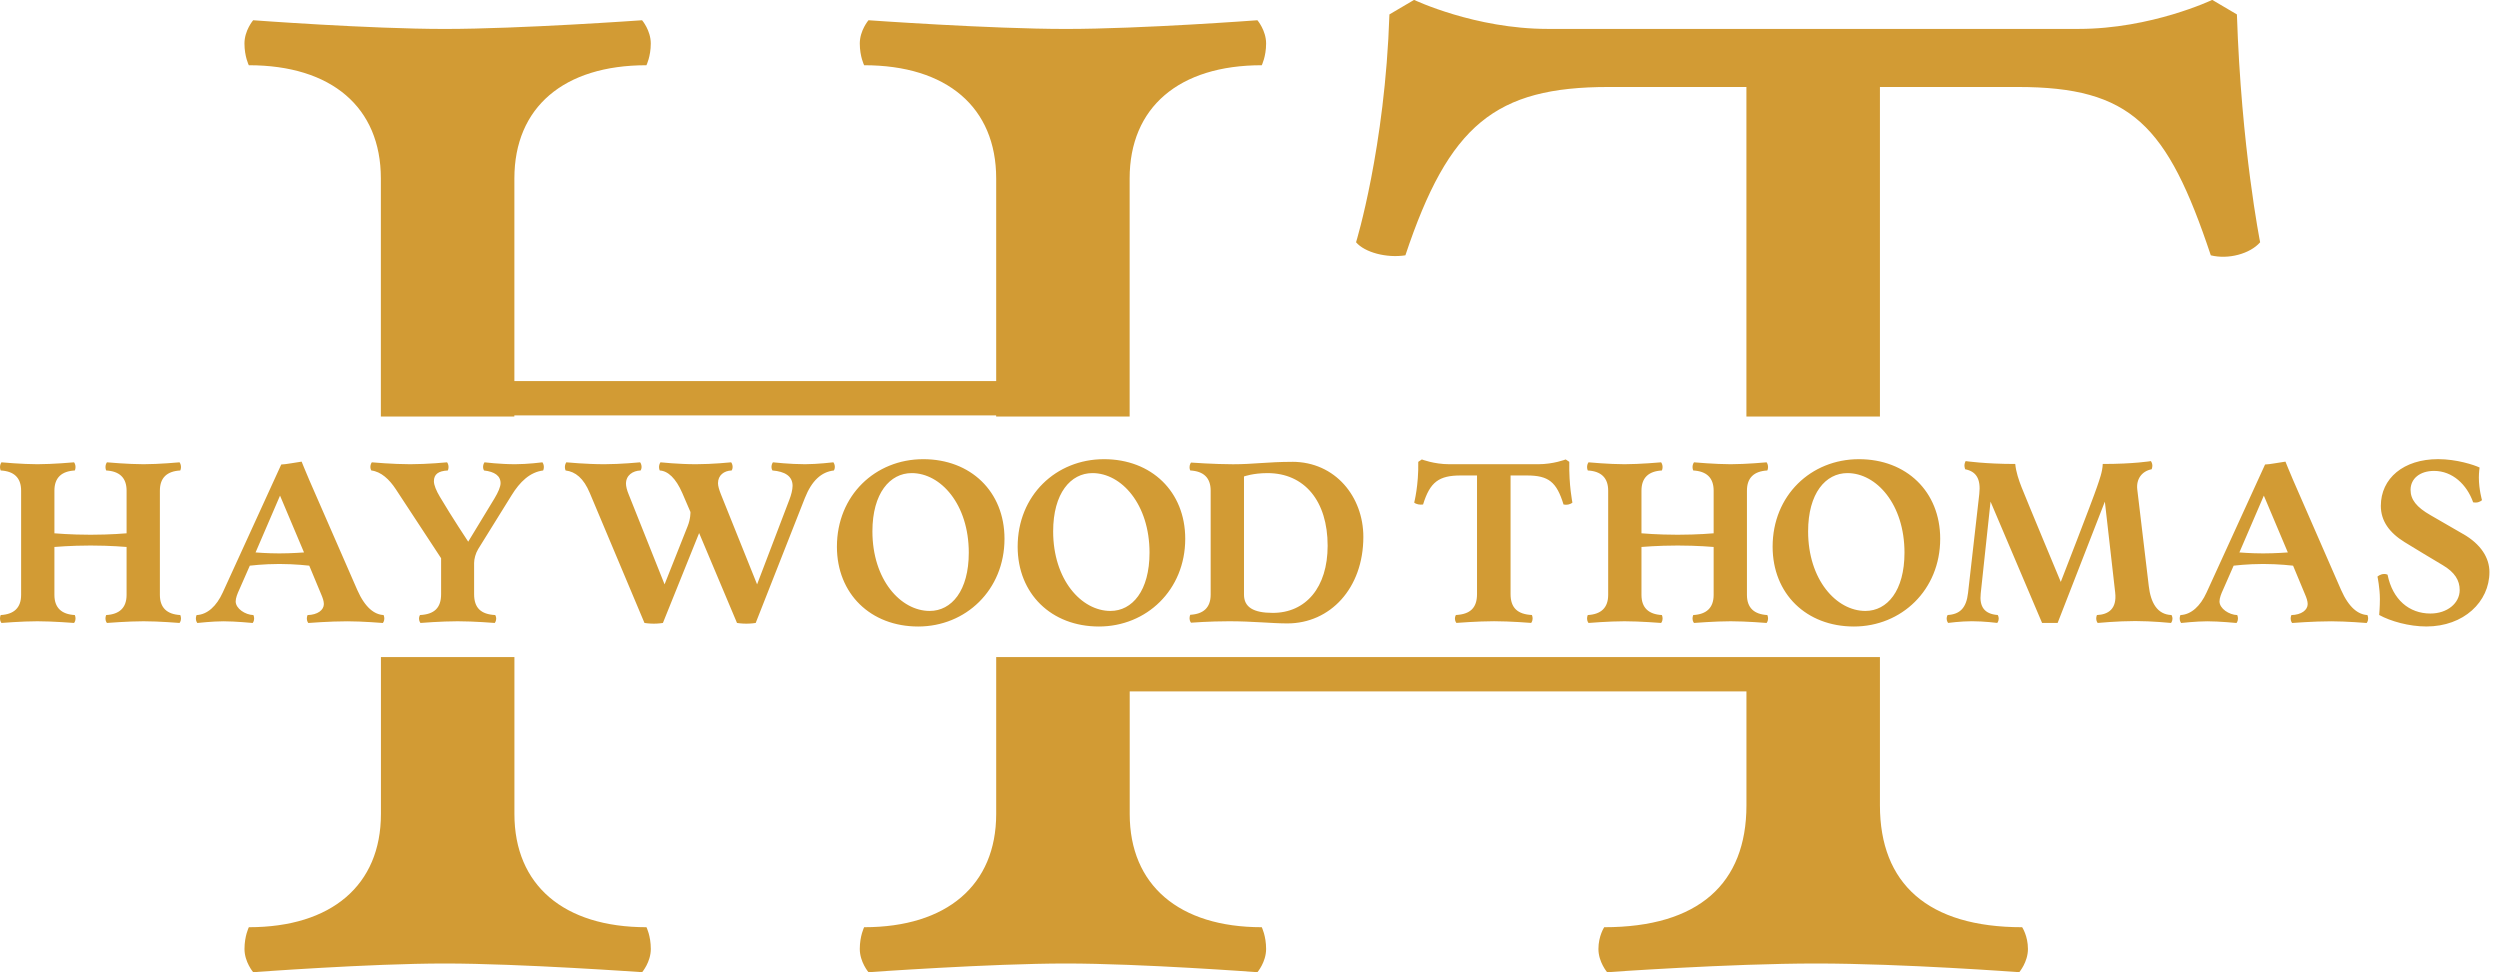 <?xml version="1.0" encoding="UTF-8"?>
<svg xmlns="http://www.w3.org/2000/svg" xmlns:xlink="http://www.w3.org/1999/xlink" id="Layer_2" data-name="Layer 2" viewBox="0 0 695.2 270.35">
  <defs>
    <style>
      .cls-1 {
        clip-path: url(#clippath);
      }

      .cls-2 {
        fill: none;
      }

      .cls-2, .cls-3 {
        stroke-width: 0px;
      }

      .cls-3 {
        fill: #d29b34;
      }
    </style>
    <clipPath id="clippath">
      <rect class="cls-2" x="-40.8" y="-42" width="765.35" height="340.16"></rect>
    </clipPath>
  </defs>
  <g class="cls-1">
    <g>
      <path class="cls-3" d="M240.3,257.84s-1.21,2.42-1.21,6.05,2.42,6.46,2.42,6.46c0,0,33.9-2.42,54.88-2.42s53.27,2.42,53.27,2.42c0,0,2.42-2.82,2.42-6.46s-1.21-6.05-1.21-6.05c-23,0-36.72-11.7-36.72-31.48v-34.09h171.5v31.67c0,21.79-13.32,33.9-39.55,33.9,0,0-1.61,2.42-1.61,6.05s2.42,6.46,2.42,6.46c0,0,33.9-2.42,58.11-2.42s56.49,2.42,56.49,2.42c0,0,2.42-2.82,2.42-6.46s-1.61-6.05-1.61-6.05c-26.23,0-39.55-12.11-39.55-33.9v-41.23h-245.75v43.65c0,19.77-13.72,31.48-36.72,31.48M69.2,257.84s-1.21,2.42-1.21,6.05,2.42,6.46,2.42,6.46c0,0,32.28-2.42,53.27-2.42s54.88,2.42,54.88,2.42c0,0,2.42-2.82,2.42-6.46s-1.21-6.05-1.21-6.05c-23,0-36.72-11.7-36.72-31.48v-43.65h-37.12v43.65c0,19.77-13.72,31.48-36.72,31.48M350.87,18.14s1.21-2.42,1.21-6.05-2.42-6.46-2.42-6.46c0,0-32.28,2.42-53.27,2.42s-54.88-2.42-54.88-2.42c0,0-2.42,2.83-2.42,6.46s1.21,6.05,1.21,6.05c23,0,36.72,11.7,36.72,31.48v56.35h-133.98v-56.35c0-19.77,13.72-31.48,36.72-31.48,0,0,1.21-2.42,1.21-6.05s-2.42-6.46-2.42-6.46c0,0-33.9,2.42-54.88,2.42s-53.27-2.42-53.27-2.42c0,0-2.42,2.83-2.42,6.46s1.21,6.05,1.21,6.05c23,0,36.72,11.7,36.72,31.48v66.21h37.12v-.31h133.98v.31h37.12V49.62c0-19.77,13.72-31.48,36.72-31.48M628.5,67.37s-5.25-26.23-6.46-63.36L615.18-.03s-16.95,8.07-37.13,8.07h-147.69C410.18,8.04,393.23-.03,393.23-.03l-6.86,4.04c-1.21,37.13-9.28,63.36-9.28,63.36,2.42,2.83,8.47,4.44,13.72,3.63,12.11-36.32,25.02-46.81,56.49-46.81h38.34v91.64h37.13V24.19h38.34c31.48,0,41.56,10.49,53.67,46.81,4.84,1.21,10.9-.4,13.72-3.63"></path>
      <path class="cls-3" d="M684.93,148.49c-2.67-1.53-6.27-3.6-9-5.2-4-2.27-5.6-4.4-5.6-7.07,0-3.13,2.6-5.27,6.53-5.27,5.13,0,9.13,3.8,10.87,8.73,0,0,.27.07.73.07,1.07,0,1.73-.67,1.73-.67,0,0-.87-3-.87-6.27,0-1.4.2-2.8.2-2.8-1.53-.73-6.4-2.33-11.53-2.33-9.6,0-15.93,5.33-15.93,13,0,4.2,2.4,7.47,6.6,10.07,3.07,1.87,7.53,4.6,10.6,6.4,3.4,2,4.73,4.27,4.73,6.93,0,3.67-3.47,6.53-8.13,6.53-5.93,0-10.53-3.87-11.93-10.8,0,0-.4-.2-.87-.2-1.2,0-1.93.73-1.93.73,0,0,.67,3.2.67,6.27,0,2.27-.2,4.4-.2,4.4,3.13,1.73,8.27,3.2,13.13,3.2,10.4,0,17.53-6.87,17.53-15.13,0-3.93-2.33-7.73-7.33-10.6M629.33,153.89c-3.47,0-6.6-.27-6.6-.27l6.8-15.8,6.67,15.8s-3.4.27-6.87.27M658.33,171.03c-2.53-.13-5.13-2-7.33-7l-13.33-30.53c-1.07-2.47-2.13-5.13-2.13-5.13-1.13.13-4.53.8-5.67.8l-16.27,35.6c-1.73,3.8-4.27,6.13-7.27,6.27,0,0-.2.4-.2,1,0,.73.4,1.2.4,1.2,0,0,4.27-.47,7.27-.47,3.33,0,8.13.47,8.13.47,0,0,.4-.47.4-1.2,0-.6-.2-1-.2-1-2.27-.07-4.93-1.8-4.93-3.8,0-.93.47-2.13,1-3.27l2.93-6.67s3.8-.47,8.2-.47,8.33.47,8.33.47l3.33,8c.4.93.73,1.87.73,2.67,0,1.67-1.73,3-4.53,3.07,0,0-.2.4-.2,1,0,.73.4,1.2.4,1.2,0,0,5.87-.47,10.87-.47,4.2,0,9.87.47,9.87.47,0,0,.4-.47.4-1.2,0-.6-.2-1-.2-1M603.86,171.03c-4-.13-5.8-3.47-6.33-8.07l-3.2-26.87c-.33-2.87,1.27-5.07,4-5.6,0,0,.2-.47.2-1.07s-.4-1.2-.4-1.2c0,0-4.67.8-13.4.8-.07,2.2-.93,4.4-1.6,6.4-1.33,3.93-10.07,26.4-10.07,26.4,0,0-9.4-22.53-10.93-26.4-.73-1.87-1.53-4.2-1.73-6.4-8.4,0-13.8-.8-13.8-.8,0,0-.33.6-.33,1.2,0,.47.2,1.07.2,1.07,3.07.6,4.4,2.67,3.93,6.87l-3.13,27.53c-.47,4.2-2.27,5.93-5.67,6.13,0,0-.27.4-.27,1,0,.73.4,1.2.4,1.2,0,0,3.53-.47,6.6-.47,3.4,0,7.07.47,7.07.47,0,0,.4-.47.4-1.2,0-.6-.27-1-.27-1-3.73-.27-5.13-2.33-4.73-6l2.73-25.53,14.33,33.73h4.33l13.13-33.73,2.87,25.27c.53,4.6-1.93,6.13-5.07,6.27,0,0-.2.4-.2,1,0,.73.4,1.2.4,1.2,0,0,5.53-.53,10.47-.53,4.67,0,9.93.53,9.93.53,0,0,.4-.47.4-1.2,0-.6-.27-1-.27-1M518.73,169.89c-8.07,0-15.93-8.67-15.93-22.13,0-10.6,4.87-16.2,10.93-16.2,8.07,0,15.87,8.67,15.87,22.13,0,10.6-4.8,16.2-10.87,16.2M516.93,127.69c-13.33,0-24,10.07-24,24.33,0,13.13,9.4,22.2,22.6,22.2s24-10.13,24-24.4c0-13.13-9.4-22.13-22.6-22.13M491.46,171.03c-3.67-.2-5.67-2-5.67-5.6v-29c0-3.6,2-5.4,5.67-5.6,0,0,.2-.4.2-1,0-.73-.4-1.27-.4-1.27,0,0-5.73.53-10,.53s-10.2-.53-10.2-.53c0,0-.4.53-.4,1.27,0,.6.2,1,.2,1,3.67.2,5.67,2,5.67,5.6v11.87s-4.4.4-10,.4-10.07-.4-10.07-.4v-11.87c0-3.6,2-5.4,5.67-5.6,0,0,.2-.4.2-1,0-.73-.4-1.27-.4-1.27,0,0-5.93.53-10.2.53s-10-.53-10-.53c0,0-.4.53-.4,1.27,0,.6.2,1,.2,1,3.67.2,5.67,2,5.67,5.6v29c0,3.6-2,5.4-5.67,5.6,0,0-.2.4-.2,1,0,.73.4,1.2.4,1.2,0,0,5.73-.47,10-.47s10.2.47,10.2.47c0,0,.4-.47.4-1.2,0-.6-.2-1-.2-1-3.67-.2-5.67-2-5.67-5.6v-13.33s4.47-.4,10.07-.4,10,.4,10,.4v13.33c0,3.6-2,5.4-5.67,5.6,0,0-.2.4-.2,1,0,.73.4,1.2.4,1.2,0,0,5.93-.47,10.2-.47s10,.47,10,.47c0,0,.4-.47.4-1.2,0-.6-.2-1-.2-1M436.39,128.43l-1-.67s-3.4,1.33-7.6,1.33h-24.8c-4.2,0-7.6-1.33-7.6-1.33l-1,.67c.13,6.53-1.13,11.33-1.13,11.33.53.47,1.6.67,2.47.53,1.93-6.27,4.4-8.07,10.47-8.07h4.53v33c0,3.8-1.87,5.6-5.87,5.8,0,0-.27.4-.27,1,0,.73.4,1.2.4,1.2,0,0,5.93-.47,10.47-.47s10.33.47,10.33.47c0,0,.4-.47.4-1.2,0-.6-.2-1-.2-1-4-.2-5.93-2-5.93-5.8v-33h4.53c6.07,0,8.27,1.8,10.2,8.07.87.2,1.87,0,2.47-.53,0,0-1-4.8-.87-11.33M353.93,170.43c-5.4,0-8-1.6-8-5.07v-32.87s2.53-.93,6.53-.93c10.27,0,16.73,7.73,16.73,20.2,0,11.6-6.07,18.67-15.27,18.67M359.33,128.43c-6.8,0-10.67.67-16.47.67-5.2,0-11.67-.47-11.67-.47,0,0-.4.53-.4,1.27,0,.6.2.93.2.93,3.67.2,5.67,2,5.67,5.6v28.93c0,3.6-2,5.4-5.67,5.6,0,0-.2.4-.2,1,0,.73.4,1.2.4,1.2,0,0,5.07-.4,10.6-.4,6.67,0,11.8.6,16.2.6,11.87,0,21.13-9.73,21.13-24.07,0-11.07-7.73-20.87-19.8-20.87M308.79,169.89c-8.07,0-15.93-8.67-15.93-22.13,0-10.6,4.87-16.2,10.93-16.2,8.07,0,15.87,8.67,15.87,22.13,0,10.6-4.8,16.2-10.87,16.2M306.99,127.69c-13.33,0-24,10.07-24,24.33,0,13.13,9.4,22.2,22.6,22.2s24-10.13,24-24.4c0-13.13-9.4-22.13-22.6-22.13M258.53,169.89c-8.07,0-15.93-8.67-15.93-22.13,0-10.6,4.87-16.2,10.93-16.2,8.07,0,15.87,8.67,15.87,22.13,0,10.6-4.8,16.2-10.87,16.2M256.73,127.69c-13.33,0-24,10.07-24,24.33,0,13.13,9.4,22.2,22.6,22.2s24-10.13,24-24.4c0-13.13-9.4-22.13-22.6-22.13M231.73,128.56s-4.53.53-7.87.53c-4.2,0-8.93-.53-8.93-.53,0,0-.4.53-.4,1.27,0,.6.27,1,.27,1,3.4.27,5.6,1.53,5.6,4.27,0,1.07-.4,2.6-.87,3.8l-9,23.6-10.07-25.07c-.47-1.2-.8-2.27-.8-3.07,0-2.2,1.67-3.47,3.8-3.53,0,0,.27-.4.27-1,0-.73-.4-1.27-.4-1.27,0,0-5.2.53-9.8.53-4.87,0-9.87-.53-9.87-.53,0,0-.4.53-.4,1.27,0,.6.2,1,.2,1,2.27.13,4.47,2.13,6.27,6.27l2.27,5.27s.07,1.87-.8,4l-6.4,16.13-10-25.07c-.47-1.13-.73-2.2-.73-2.93,0-2.33,1.87-3.6,4.07-3.67,0,0,.27-.4.27-1,0-.73-.4-1.27-.4-1.27,0,0-5.47.53-9.93.53-5.13,0-10.6-.53-10.6-.53,0,0-.4.53-.4,1.27,0,.6.2,1,.2,1,2.73.33,5,2.13,6.73,6.27l15.2,36.13s1.2.2,2.6.2,2.53-.2,2.53-.2l10.07-25,10.53,25s1.2.2,2.6.2,2.6-.2,2.6-.2l13.67-34.73c1.93-4.87,4.6-7.27,8.07-7.67,0,0,.27-.4.27-1,0-.73-.4-1.27-.4-1.27M150.86,128.56s-4.13.53-7.6.53c-4.27,0-8.53-.53-8.53-.53,0,0-.4.53-.4,1.27,0,.6.27,1,.27,1,2.93.33,4.6,1.47,4.6,3.53,0,1-.67,2.53-1.67,4.2l-7.33,12.07s-4.6-6.93-7.87-12.47c-1-1.67-1.67-3.27-1.67-4.33,0-1.93,1.2-2.87,3.87-3,0,0,.2-.4.2-1,0-.73-.4-1.27-.4-1.27,0,0-5.47.53-10.27.53s-10.67-.53-10.67-.53c0,0-.4.53-.4,1.27,0,.6.27,1,.27,1,2.73.33,5,2.47,6.8,5.2l12.6,19.2v10c0,3.8-1.87,5.6-5.87,5.8,0,0-.27.4-.27,1,0,.73.4,1.2.4,1.2,0,0,5.8-.47,10.33-.47s10.33.47,10.33.47c0,0,.4-.47.4-1.2,0-.6-.27-1-.27-1-4-.2-5.87-2-5.87-5.8v-8.67c0-1.13.4-2.67,1.13-3.87l9.27-14.93c2.33-3.8,5.13-6.47,8.8-6.93,0,0,.2-.4.2-1,0-.73-.4-1.27-.4-1.27M77.67,153.89c-3.47,0-6.6-.27-6.6-.27l6.8-15.8,6.67,15.8s-3.4.27-6.87.27M106.67,171.03c-2.53-.13-5.13-2-7.33-7l-13.33-30.53c-1.07-2.47-2.13-5.13-2.13-5.13-1.13.13-4.53.8-5.67.8l-16.27,35.6c-1.73,3.8-4.27,6.13-7.27,6.27,0,0-.2.4-.2,1,0,.73.4,1.2.4,1.2,0,0,4.27-.47,7.27-.47,3.33,0,8.13.47,8.13.47,0,0,.4-.47.4-1.2,0-.6-.2-1-.2-1-2.27-.07-4.93-1.8-4.93-3.8,0-.93.47-2.13,1-3.27l2.93-6.67s3.8-.47,8.2-.47,8.33.47,8.33.47l3.33,8c.4.93.73,1.87.73,2.67,0,1.67-1.73,3-4.53,3.07,0,0-.2.4-.2,1,0,.73.4,1.2.4,1.2,0,0,5.87-.47,10.87-.47,4.2,0,9.87.47,9.87.47,0,0,.4-.47.4-1.2,0-.6-.2-1-.2-1M50.13,171.03c-3.67-.2-5.67-2-5.67-5.6v-29c0-3.6,2-5.4,5.67-5.6,0,0,.2-.4.2-1,0-.73-.4-1.27-.4-1.27,0,0-5.73.53-10,.53s-10.2-.53-10.2-.53c0,0-.4.53-.4,1.27,0,.6.2,1,.2,1,3.67.2,5.67,2,5.67,5.6v11.87s-4.4.4-10,.4-10.07-.4-10.07-.4v-11.87c0-3.6,2-5.4,5.67-5.6,0,0,.2-.4.2-1,0-.73-.4-1.27-.4-1.27,0,0-5.93.53-10.2.53s-10-.53-10-.53c0,0-.4.53-.4,1.27,0,.6.2,1,.2,1,3.67.2,5.67,2,5.67,5.6v29c0,3.6-2,5.4-5.67,5.6C.2,171.03,0,171.43,0,172.03c0,.73.4,1.2.4,1.2,0,0,5.73-.47,10-.47s10.2.47,10.2.47c0,0,.4-.47.4-1.2,0-.6-.2-1-.2-1-3.67-.2-5.67-2-5.67-5.6v-13.33s4.47-.4,10.07-.4,10,.4,10,.4v13.33c0,3.6-2,5.4-5.67,5.6,0,0-.2.4-.2,1,0,.73.4,1.2.4,1.2,0,0,5.93-.47,10.2-.47s10,.47,10,.47c0,0,.4-.47.4-1.2,0-.6-.2-1-.2-1"></path>
    </g>
  </g>
</svg>
